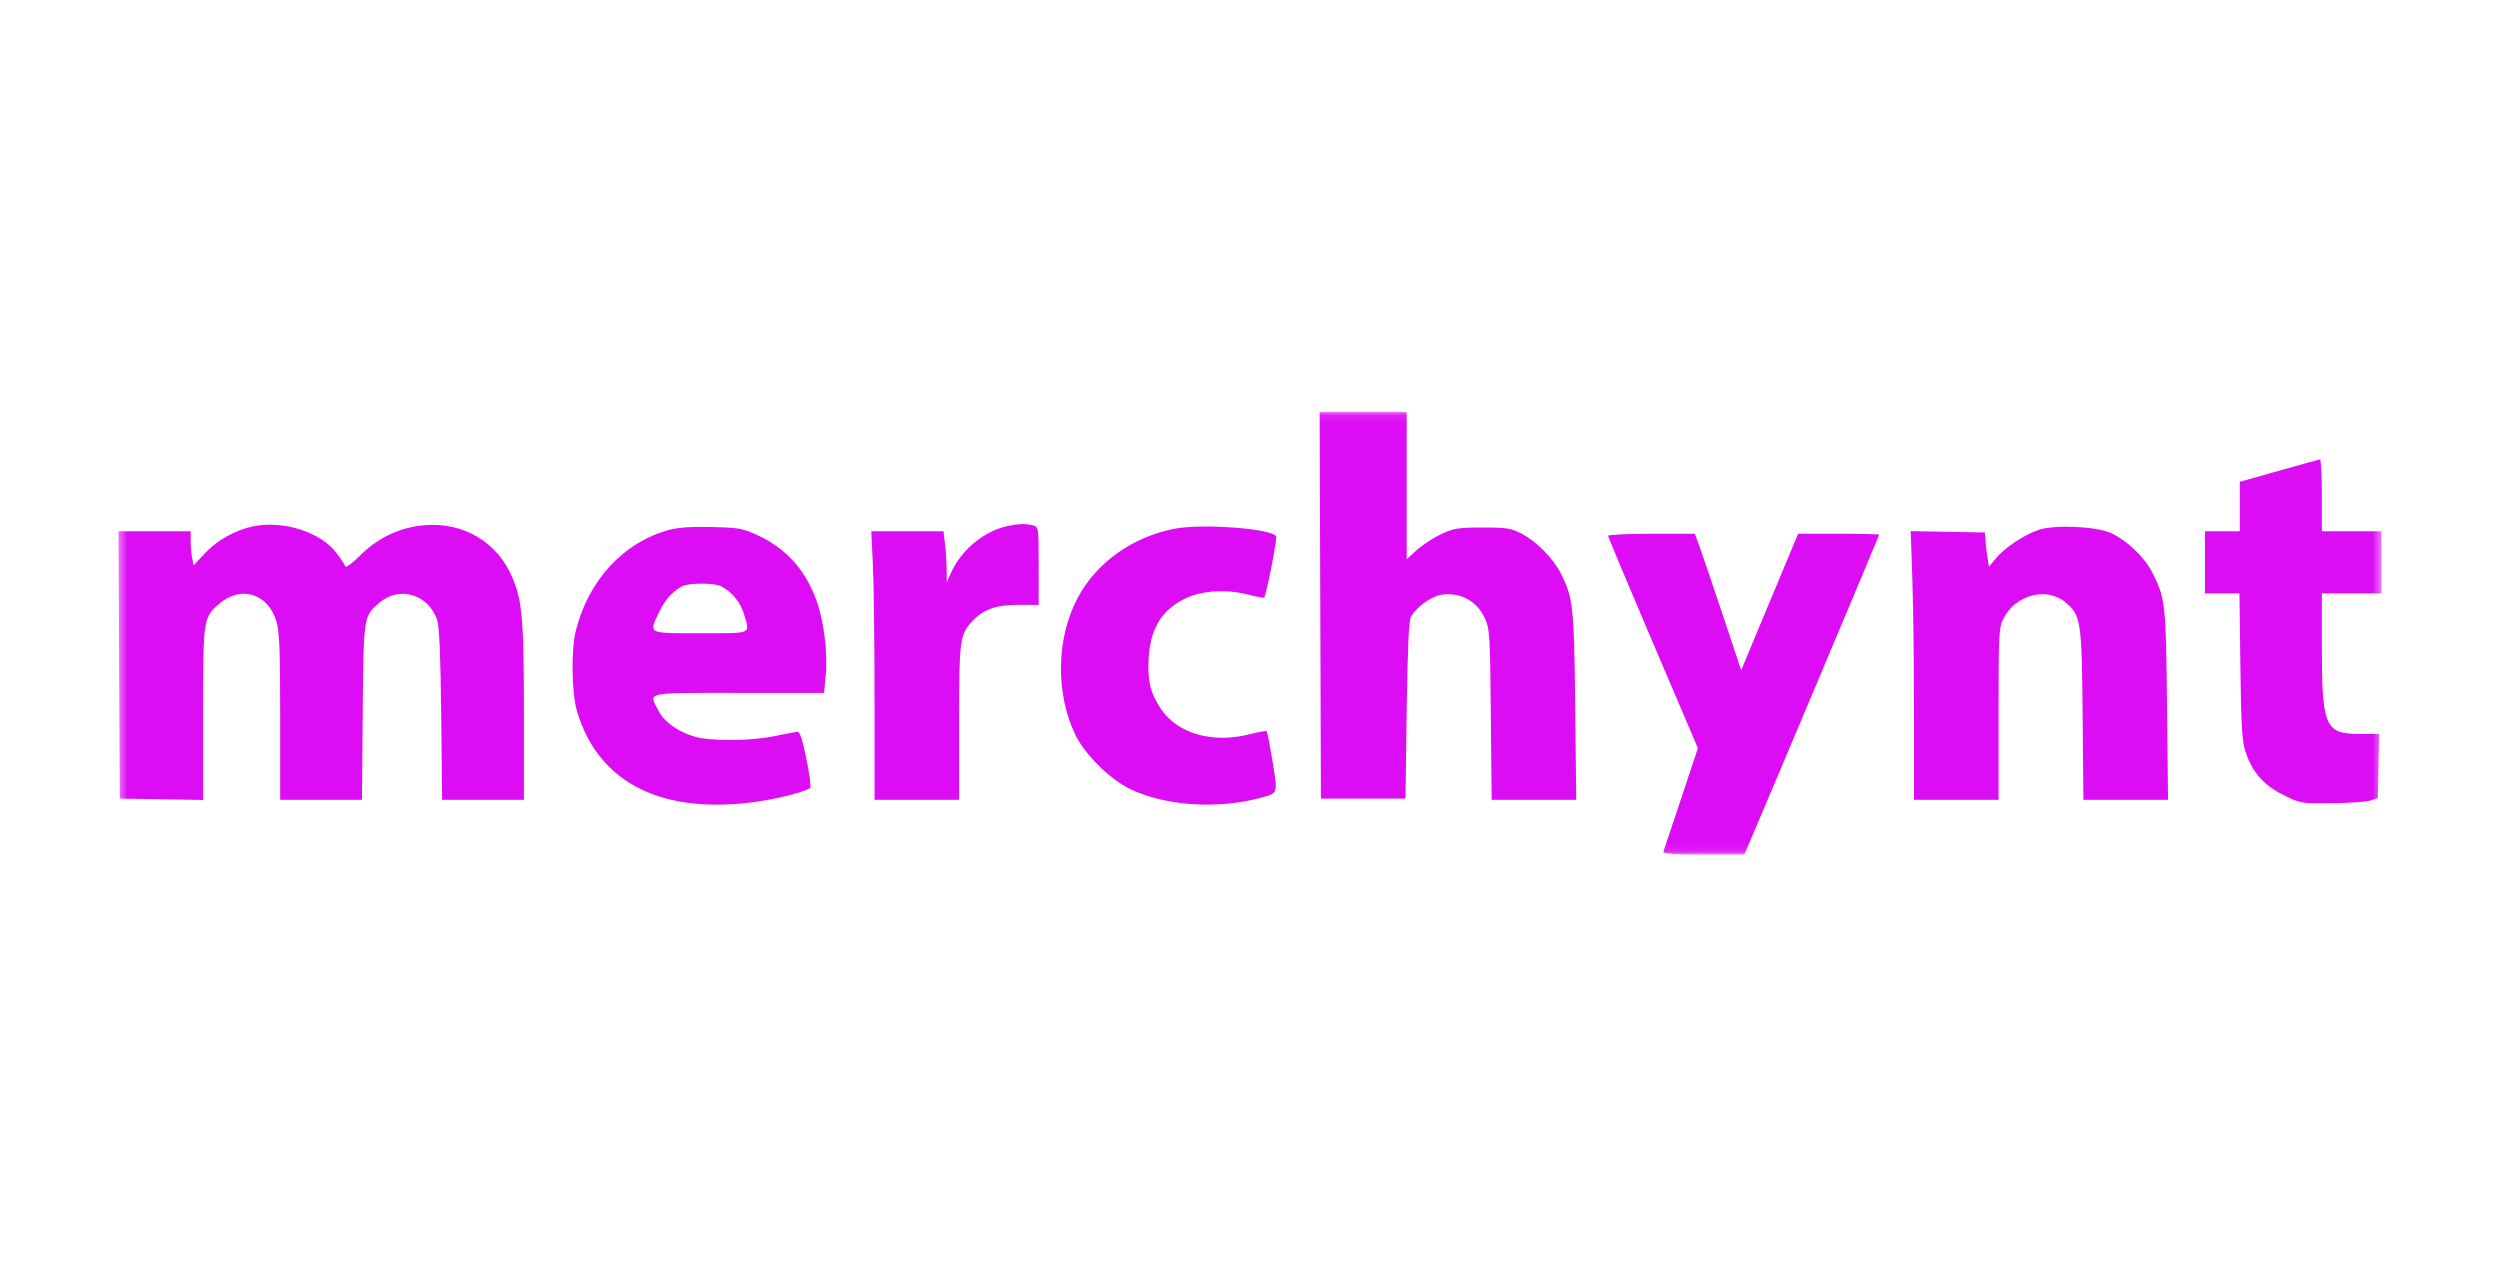 <?xml version="1.0" encoding="utf-8"?>
<svg xmlns="http://www.w3.org/2000/svg" width="304" height="154" viewBox="0 0 304 154" fill="none">
  <mask id="mask0_3049_63558" style="mask-type:luminance" maskUnits="userSpaceOnUse" x="14" y="50" width="276" height="54">
    <path d="M289.592 50.086H14.408V103.912H289.592V50.086Z" fill="white"/>
  </mask>
  <g mask="url(#mask0_3049_63558)">
    <path fill-rule="evenodd" clip-rule="evenodd" d="M160.546 73.597L160.623 97.108H170.905L171.055 86.373C171.163 78.767 171.313 75.452 171.573 74.999C172.244 73.828 174.01 72.528 175.189 72.335C177.508 71.956 179.562 73.032 180.534 75.134C181.154 76.477 181.191 77.047 181.285 86.902L181.385 97.259H191.668L191.544 85.844C191.41 73.712 191.296 72.668 189.784 69.702C188.868 67.908 186.874 65.873 185.128 64.953C183.747 64.224 183.293 64.149 180.278 64.148C177.315 64.147 176.767 64.234 175.253 64.944C174.318 65.383 172.991 66.249 172.304 66.869L171.055 67.998V50.086H160.467L160.546 73.597ZM278.254 56.927C276.259 57.492 274.115 58.094 273.491 58.265L272.357 58.576V64.601H268.123V72.161H272.317L272.43 81.006C272.523 88.345 272.63 90.119 273.062 91.425C273.883 93.909 275.226 95.443 277.643 96.655C279.74 97.706 279.782 97.713 283.54 97.672C285.622 97.649 287.735 97.503 288.234 97.348L289.14 97.066L289.225 93.156L289.308 89.246H286.905C282.715 89.246 282.336 88.355 282.336 78.496V72.161H289.594V64.601H282.336V60.216C282.336 57.805 282.234 55.847 282.11 55.865C281.985 55.884 280.25 56.362 278.254 56.927ZM30.758 64.007C28.617 64.454 26.396 65.699 24.915 67.282L23.545 68.746L23.365 67.846C23.266 67.35 23.185 66.417 23.185 65.773V64.601H14.41L14.488 80.855L14.566 97.108L19.631 97.191L24.697 97.274V86.824C24.697 75.255 24.716 75.12 26.611 73.456C29.25 71.138 32.597 72.146 33.612 75.565C33.982 76.81 34.071 79.06 34.071 87.184V97.259H44.015L44.108 86.6C44.21 74.863 44.202 74.919 46.165 73.267C48.613 71.207 52.134 72.292 53.168 75.424C53.42 76.19 53.574 79.831 53.65 86.902L53.763 97.259H63.706V86.551C63.706 74.773 63.49 72.627 61.998 69.582C59.949 65.397 55.52 63.197 50.706 63.972C48.068 64.397 45.726 65.611 43.761 67.573C42.842 68.492 42.059 69.061 41.992 68.859C41.926 68.661 41.437 67.927 40.906 67.23C38.967 64.682 34.43 63.241 30.758 64.007ZM122.29 64.023C119.594 64.658 116.886 66.922 115.701 69.533L115.126 70.8L115.116 69.288C115.111 68.456 115.021 67.062 114.917 66.188L114.726 64.601H105.947L106.145 68.731C106.254 71.002 106.343 78.351 106.343 85.06V97.259H116.624V87.876C116.624 77.822 116.71 77.163 118.227 75.537C119.572 74.096 121.114 73.546 123.806 73.552L126.301 73.557V68.812C126.301 64.146 126.289 64.064 125.621 63.884C124.737 63.647 123.701 63.69 122.29 64.023ZM81.278 64.457C75.767 65.998 71.531 70.604 70.022 76.697C69.428 79.094 69.508 84.29 70.174 86.524C72.797 95.331 80.72 99.21 92.433 97.422C95.099 97.015 98.058 96.22 98.532 95.783C98.644 95.68 98.43 94.1 98.058 92.27C97.565 89.845 97.264 88.954 96.949 88.982C96.71 89.003 95.466 89.241 94.184 89.511C91.287 90.121 86.37 90.15 84.438 89.569C82.379 88.95 80.746 87.766 80.041 86.385C78.882 84.114 78.227 84.257 89.821 84.257H100.212L100.408 82.064C100.661 79.243 100.164 75.35 99.236 72.886C97.849 69.2 95.583 66.706 92.168 65.108C90.329 64.247 89.869 64.163 86.536 64.086C83.997 64.026 82.418 64.138 81.278 64.457ZM142.778 64.303C137.615 65.33 133.274 68.454 131.001 72.781C128.44 77.655 128.342 84.314 130.758 89.344C131.913 91.748 135.013 94.803 137.49 95.977C141.807 98.022 148.173 98.429 153.365 96.99C155.432 96.417 155.388 96.557 154.744 92.601C154.423 90.639 154.105 88.977 154.035 88.908C153.966 88.839 153.042 89.004 151.981 89.276C147.475 90.43 143.235 89.239 141.198 86.244C139.899 84.333 139.512 82.758 139.675 80.023C139.885 76.468 141.211 74.261 143.991 72.84C145.982 71.821 149.02 71.601 151.678 72.282C152.739 72.554 153.66 72.724 153.723 72.659C153.97 72.413 155.332 65.451 155.18 65.207C154.594 64.258 146.114 63.64 142.778 64.303ZM247.94 64.421C246.188 64.991 243.796 66.57 242.736 67.856L241.859 68.92L241.689 67.894C241.581 67.203 241.498 66.508 241.44 65.81L241.362 64.752L236.854 64.668L232.345 64.584L232.544 70.538C232.654 73.812 232.744 81.164 232.744 86.876V97.259H243.026V86.815C243.026 77.016 243.062 76.298 243.622 75.201C245.102 72.3 248.886 71.326 251.178 73.256C253.04 74.822 253.141 75.496 253.247 86.902L253.343 97.259H263.633L263.509 85.693C263.377 73.287 263.318 72.773 261.695 69.578C260.755 67.729 258.6 65.68 256.687 64.816C254.893 64.007 249.907 63.782 247.94 64.421ZM195.55 65.157C195.55 65.297 198.005 71.163 201.007 78.192L206.464 90.974L204.44 97.065C203.327 100.415 202.353 103.326 202.277 103.534C202.169 103.827 203.262 103.912 207.123 103.912H212.106L212.775 102.358C214.837 97.566 228.51 65.121 228.51 65.022C228.51 64.957 226.292 64.903 223.582 64.903H218.654L215.19 73.2L211.727 81.496L209.389 74.485C208.102 70.629 206.833 66.895 206.567 66.188L206.083 64.903H200.816C197.919 64.903 195.55 65.018 195.55 65.157ZM82.907 71.304C81.713 71.965 80.85 72.942 80.149 74.429C78.877 77.125 78.631 76.999 85.175 76.999C91.584 76.999 91.206 77.163 90.475 74.698C90.037 73.226 89.009 71.968 87.69 71.29C86.847 70.857 83.699 70.866 82.907 71.304Z" fill="#DC0CF4"/>
  </g>
</svg>